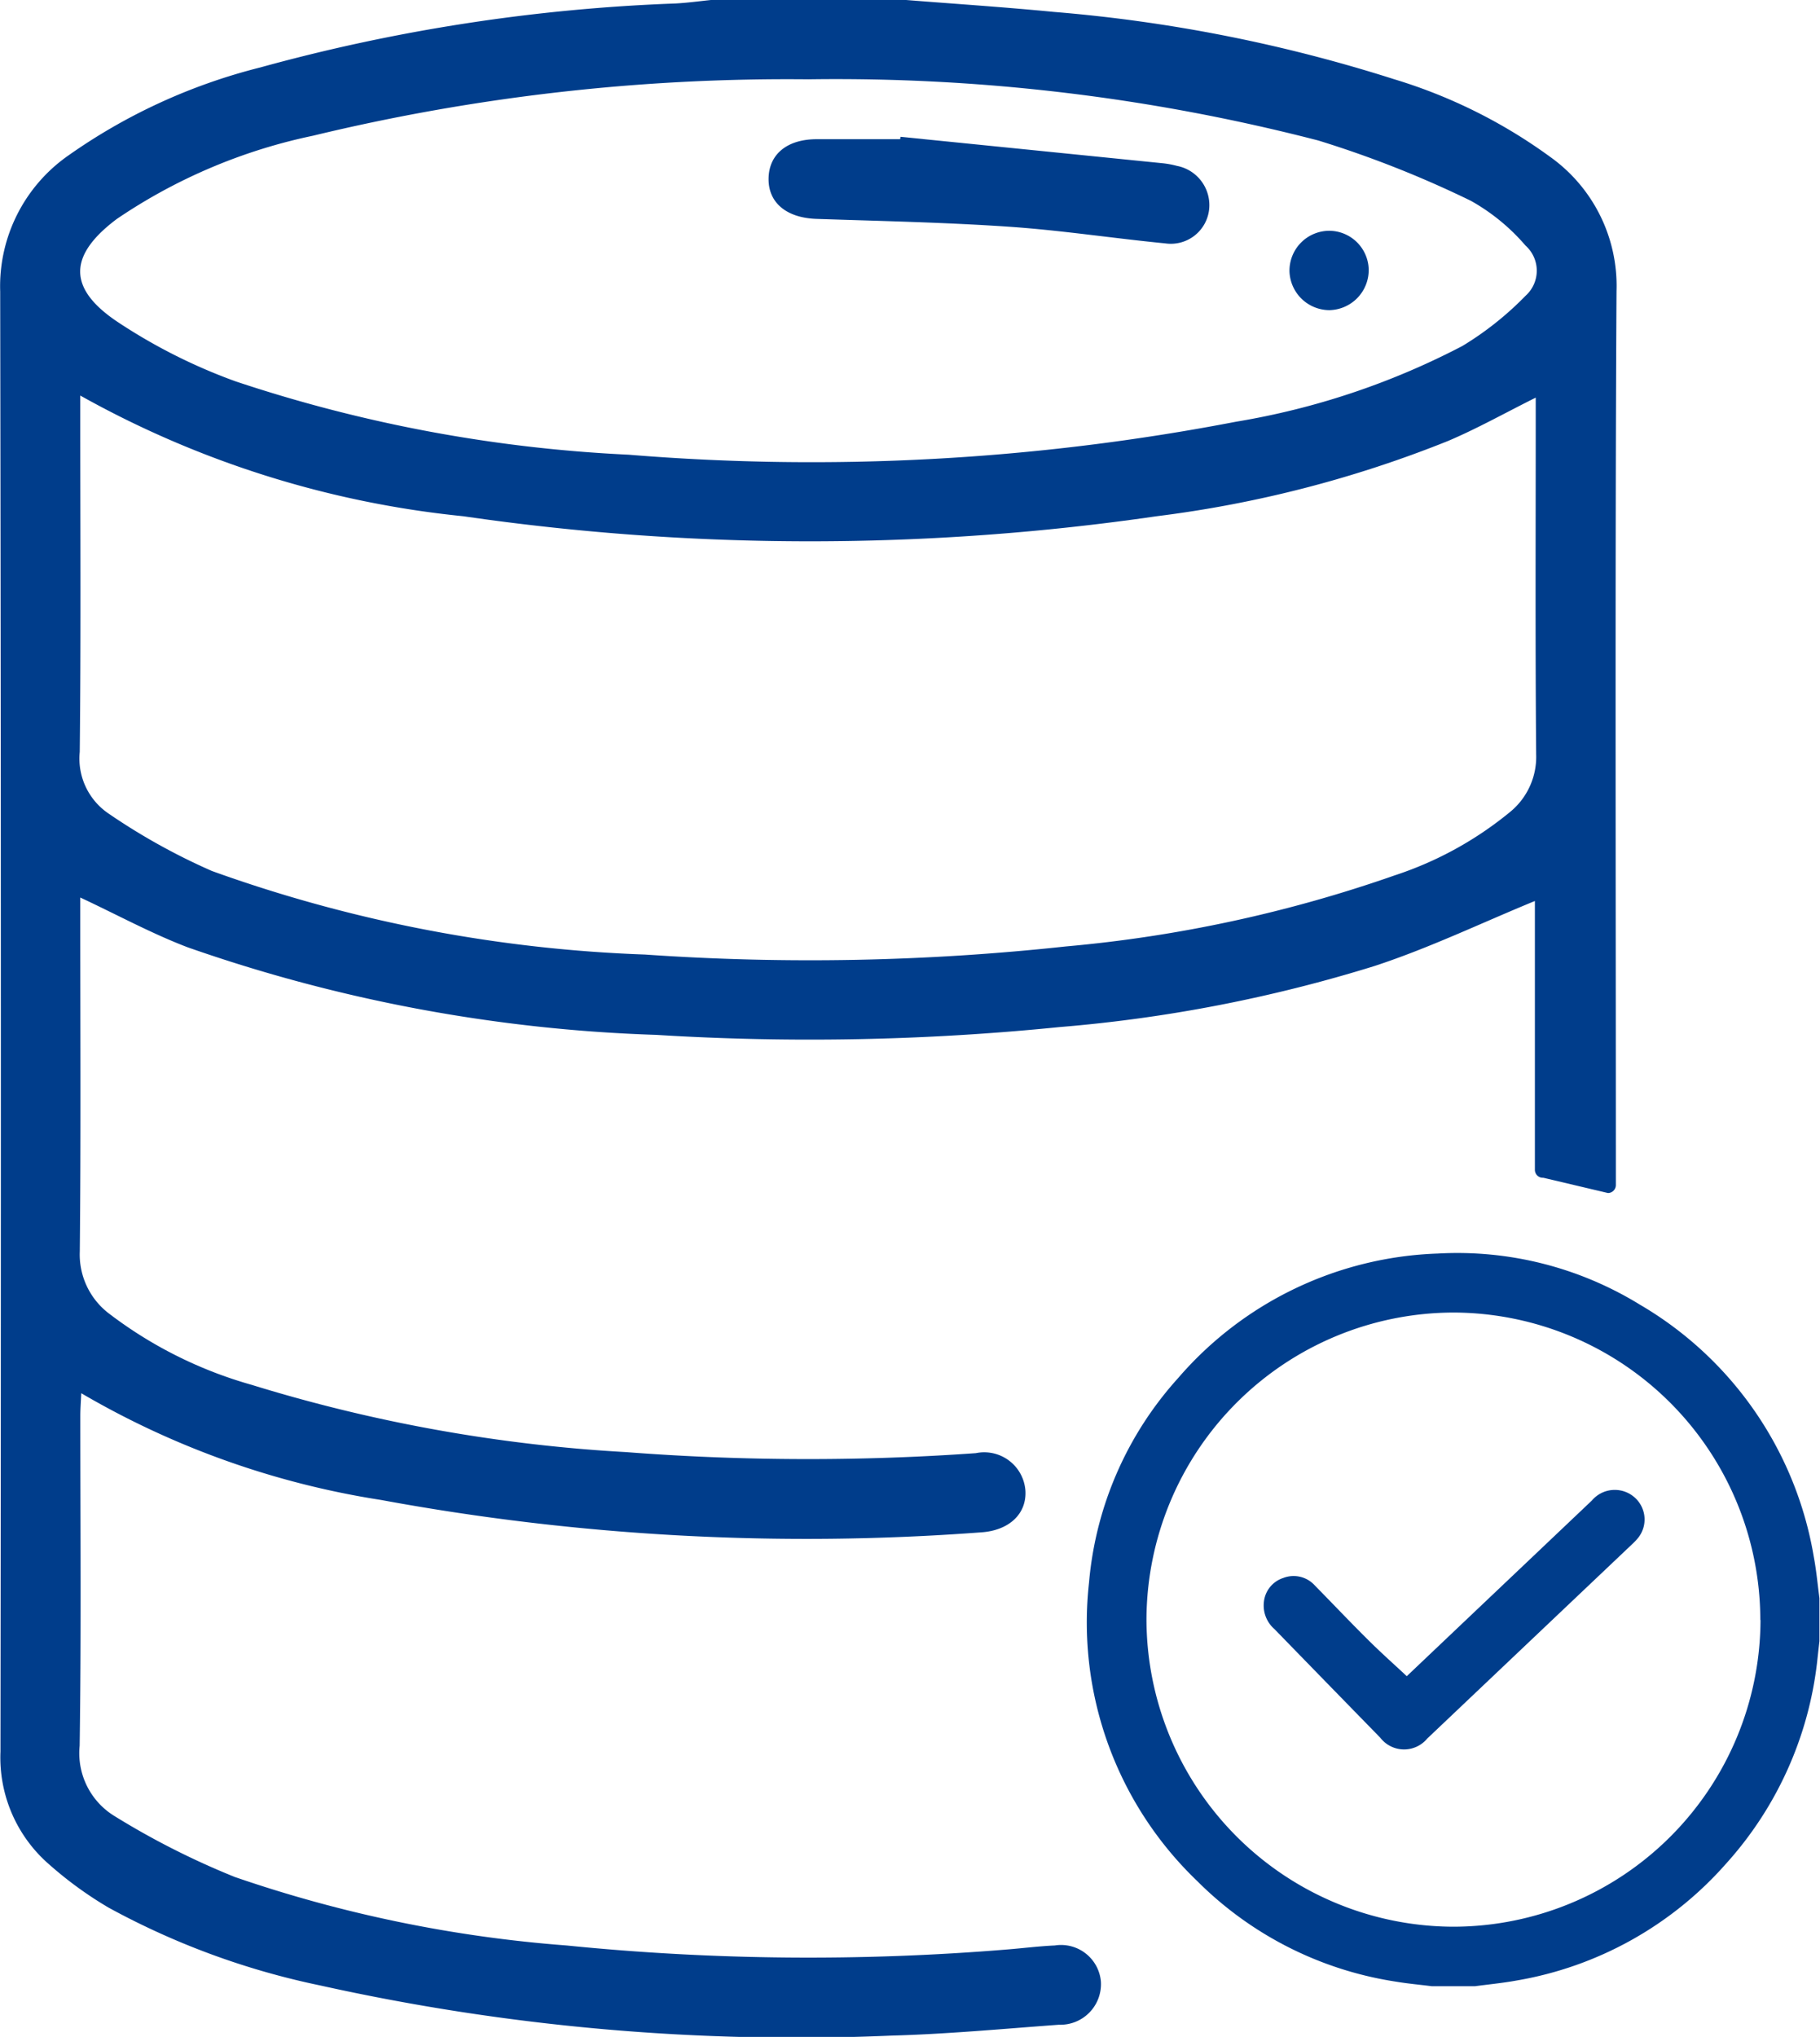 <svg xmlns="http://www.w3.org/2000/svg" width="38.728" height="43.327" viewBox="0 0 38.728 43.327"><defs><style>.a{fill:#003d8b;}</style></defs><g transform="translate(1093.142 562.449)"><path class="a" d="M-1060.481-537.566v-5.718c-1.127.462-2.244,1-3.41,1.382a31.189,31.189,0,0,1-6.707,1.3,52.984,52.984,0,0,1-8.576.166,33.411,33.411,0,0,1-9.972-1.862c-.77-.293-1.5-.692-2.288-1.06v.421c0,2.37.014,4.739-.01,7.109a1.577,1.577,0,0,0,.618,1.317,9.041,9.041,0,0,0,3.043,1.52,33.293,33.293,0,0,0,7.967,1.43,50.539,50.539,0,0,0,7.439.022.879.879,0,0,1,1.054.785c.037.5-.341.862-.948.9a49.841,49.841,0,0,1-12.761-.689,18.134,18.134,0,0,1-6.381-2.271c-.008.186-.02.332-.02.477,0,2.341.021,4.683-.014,7.024a1.567,1.567,0,0,0,.752,1.5,16.783,16.783,0,0,0,2.551,1.29,28.205,28.205,0,0,0,7.058,1.456,51.546,51.546,0,0,0,9.378.085c.337-.027.674-.07,1.011-.085a.851.851,0,0,1,.981.766.864.864,0,0,1-.892.92c-1.2.088-2.391.2-3.587.232a46.8,46.8,0,0,1-12.14-1.069,16.257,16.257,0,0,1-4.5-1.656,8.109,8.109,0,0,1-1.261-.917,3.007,3.007,0,0,1-1.036-2.4q.02-15.529-.006-31.058a3.392,3.392,0,0,1,1.447-2.89,12.262,12.262,0,0,1,4.086-1.875,38.516,38.516,0,0,1,8.837-1.361c.265-.014.53-.052.795-.078h4.062c1.066.085,2.133.154,3.2.258a32.532,32.532,0,0,1,7.234,1.431,11.051,11.051,0,0,1,3.313,1.646,3.368,3.368,0,0,1,1.42,2.86c-.033,5.554-.014,13.143-.014,18.7v.316a.17.17,0,0,1-.168.17l-1.376-.325A.169.169,0,0,1-1060.481-537.566Zm-30.953-16.47v.516c0,2.355.015,4.71-.011,7.065a1.412,1.412,0,0,0,.613,1.311,13.449,13.449,0,0,0,2.2,1.222,30.356,30.356,0,0,0,9.214,1.777,50.566,50.566,0,0,0,8.954-.172,28.911,28.911,0,0,0,7-1.512,7.576,7.576,0,0,0,2.465-1.357,1.513,1.513,0,0,0,.545-1.222c-.02-2.383-.009-4.766-.009-7.149v-.434c-.66.329-1.25.661-1.869.923a24.9,24.9,0,0,1-6.2,1.6,51.274,51.274,0,0,1-14.75,0A20.991,20.991,0,0,1-1091.435-554.036Zm15.49-6.726a43,43,0,0,0-10.538,1.2,11.68,11.68,0,0,0-4.172,1.769c-1.031.772-1.059,1.475.015,2.192a11.78,11.78,0,0,0,2.513,1.265,31,31,0,0,0,8.361,1.559,47.756,47.756,0,0,0,12.916-.7,16.067,16.067,0,0,0,4.826-1.613,6.745,6.745,0,0,0,1.343-1.067.716.716,0,0,0,0-1.068,4.3,4.3,0,0,0-1.164-.953,22.573,22.573,0,0,0-3.248-1.283A40.957,40.957,0,0,0-1075.944-560.762Z" transform="translate(0 0)"/><path class="a" d="M-897.5-528.128q2.8.282,5.593.564a1.946,1.946,0,0,1,.29.055.85.85,0,0,1,.683.927.82.82,0,0,1-.933.721c-1.108-.108-2.211-.278-3.32-.354-1.364-.093-2.732-.121-4.1-.167-.641-.021-1.035-.345-1.021-.871.013-.51.4-.823,1.022-.824.592,0,1.185,0,1.777,0Z" transform="translate(-176.479 -31.411)"/><path class="a" d="M-767.88-503.73a.854.854,0,0,1-.842.867.853.853,0,0,1-.844-.823.849.849,0,0,1,.843-.865A.844.844,0,0,1-767.88-503.73Z" transform="translate(-296.137 -52.989)"/><path class="a" d="M-812-232.525h-.914c-.261-.033-.523-.056-.782-.1a7.59,7.59,0,0,1-4.215-2.14,7.615,7.615,0,0,1-2.3-6.342,7.44,7.44,0,0,1,1.9-4.358,7.633,7.633,0,0,1,5.522-2.645,7.412,7.412,0,0,1,4.3,1.087,7.683,7.683,0,0,1,3.7,5.359c.055.292.082.59.121.885v.914q-.019.164-.037.329a7.7,7.7,0,0,1-1.958,4.413,7.646,7.646,0,0,1-4.458,2.478C-811.4-232.594-811.7-232.565-812-232.525Zm6.074-7.791a6.548,6.548,0,0,0-6.521-6.539,6.549,6.549,0,0,0-6.541,6.518,6.55,6.55,0,0,0,6.528,6.546A6.545,6.545,0,0,0-805.922-240.316Z" transform="translate(-249.758 -287.675)"/><path class="a" d="M-773.018-184.747l.316-.3,3.623-3.437a.638.638,0,0,1,.913-.062.626.626,0,0,1,.074.853,1.245,1.245,0,0,1-.125.133l-4.364,4.138a.64.64,0,0,1-1-.015q-1.128-1.155-2.253-2.312a.663.663,0,0,1-.225-.572.6.6,0,0,1,.415-.516.608.608,0,0,1,.67.161c.374.38.74.767,1.118,1.142C-773.59-185.268-773.309-185.018-773.018-184.747Z" transform="translate(-290.189 -342.048)"/></g></svg>